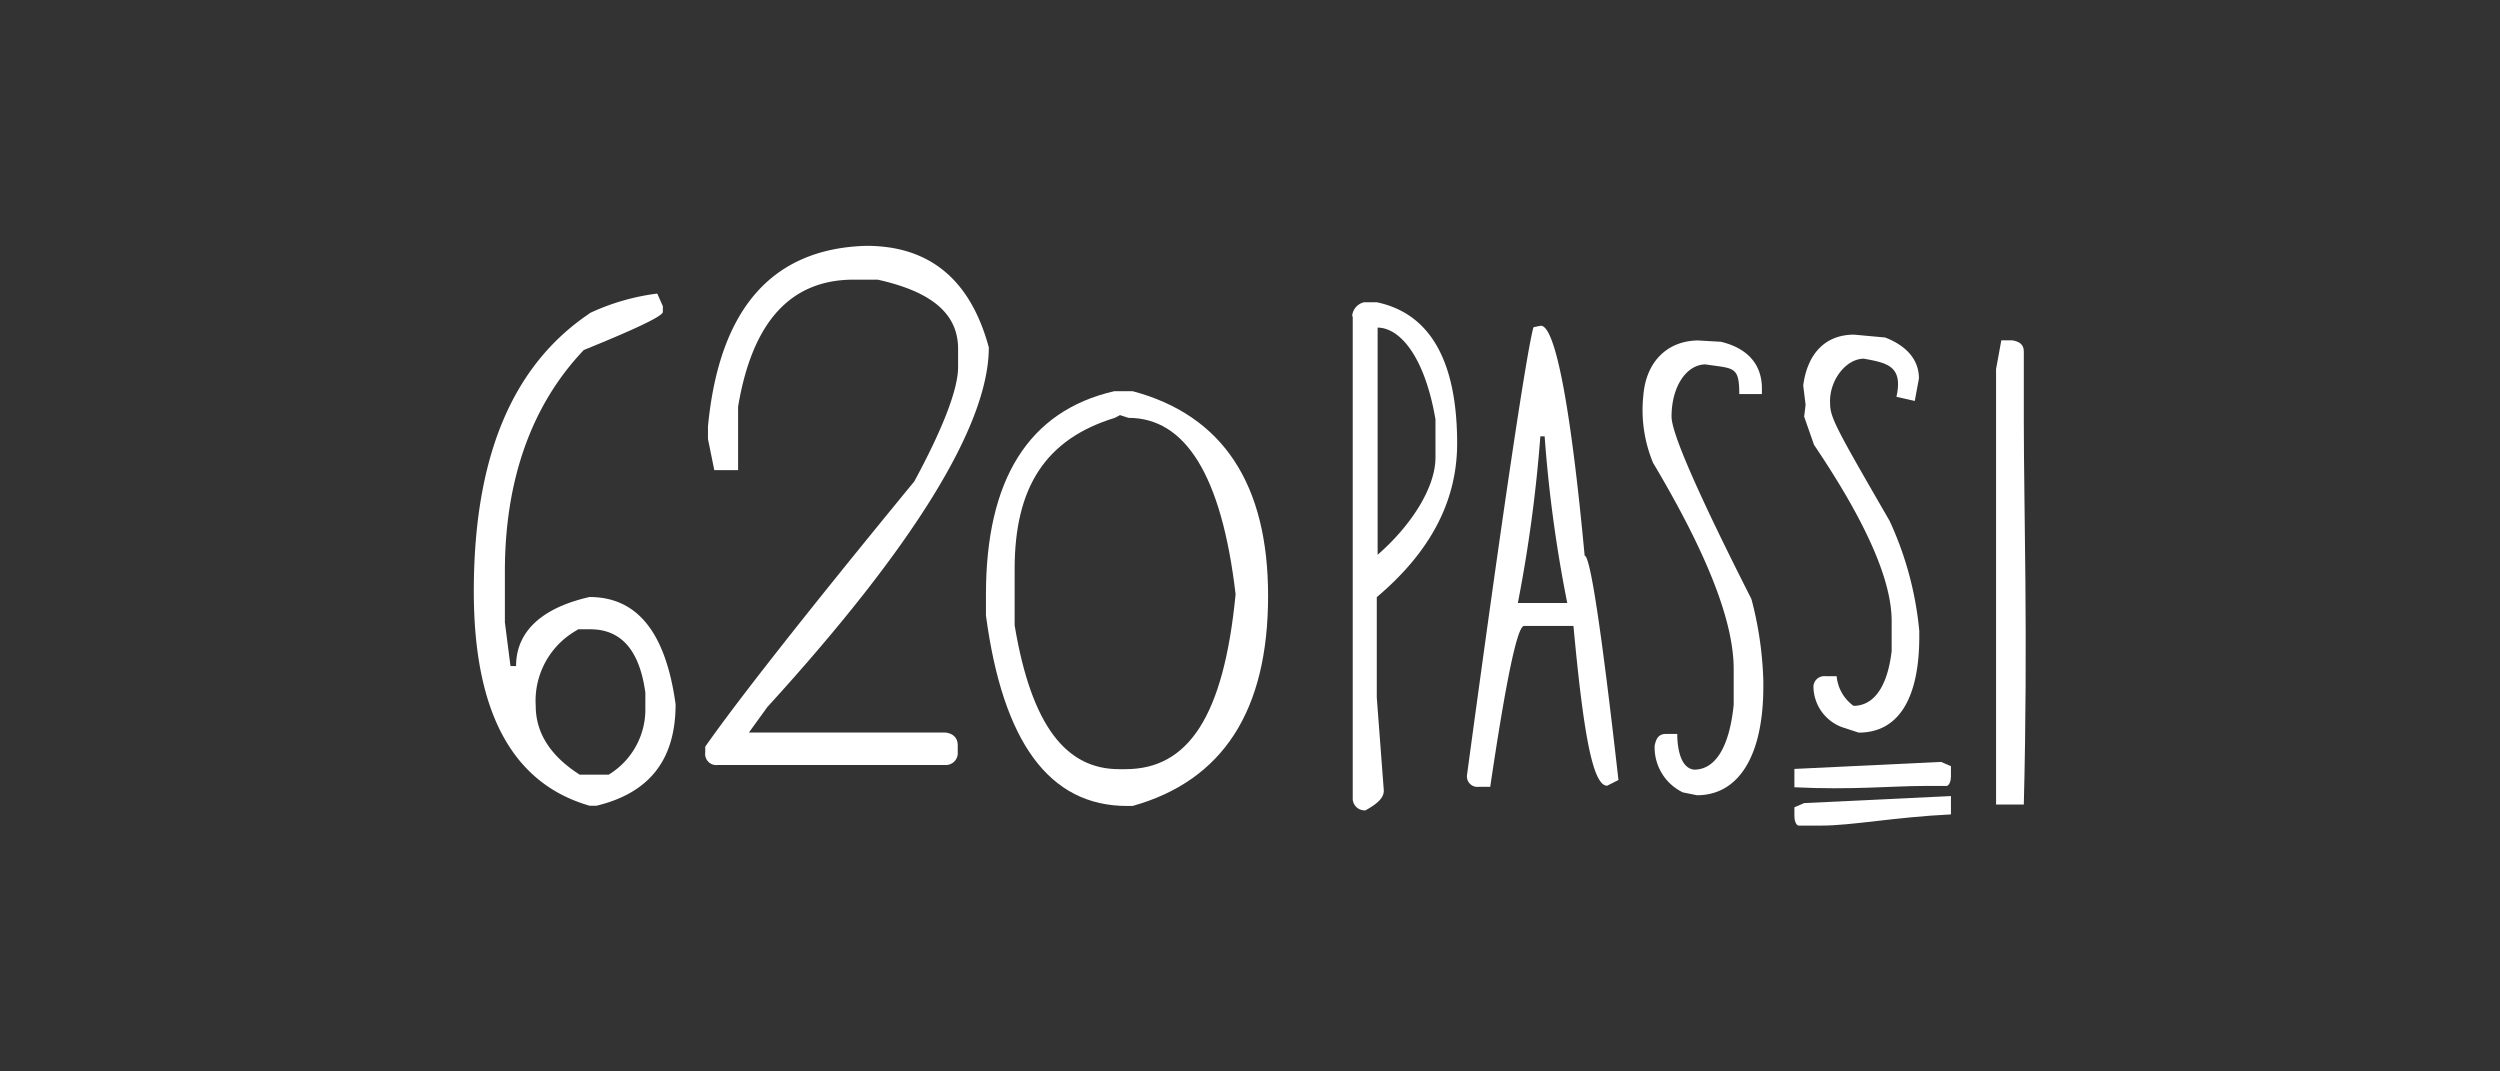 <?xml version="1.0" encoding="utf-8" ?>
<svg
  
  data-name="Livello 1"
  xmlns="http://www.w3.org/2000/svg"
  viewBox="0 0 210 90"
><rect x="0" y="0" width="210" height="90" fill="#333333" stroke="none"/><defs><style>.cls-1{fill:#fff;}</style></defs><path
    class="cls-1"
    d="M59.47,35.82v1.06L60,39.49h2V34.16c1.19-7.11,4.39-10.67,9.72-10.67h2c4.51,1,6.76,2.84,6.76,5.81v1.54c0,1.78-1.19,5-3.68,9.6C67.65,51.58,61.84,59,59.24,62.72v.47a.94.94,0,0,0,1.06,1.07H79.38a1,1,0,0,0,1.07-1.07V62.6c0-.59-.36-1-1.07-1.07H62.91l1.54-2.13C76.77,45.89,83.06,35.7,83.06,29.18q-2.31-8.54-10.31-8.53c-7.83.23-12.33,5.21-13.28,15.17"
  /><path
    class="cls-1"
    d="M82.82,49.92V51.7c1.42,10.66,5.33,16,11.85,16h.47c7.59-2.13,11.38-8,11.38-17.65,0-9.37-3.79-15.17-11.38-17.19H93.6c-7.23,1.66-10.78,7.47-10.78,17.07M94.08,34.87l.71.23c4.74,0,7.82,4.74,9,14.82-1,10.31-4,14.69-9.25,14.69H94c-4.39,0-7.35-3.55-8.77-12.08V47.79c0-6.88,2.61-10.91,8.41-12.69Z"
  /><path
    class="cls-1"
    d="M49.52,26.33C43,30.72,39.8,38.42,39.8,49.68c0,10.07,3.2,16.12,9.72,18h.59c4.38-1.06,6.64-3.79,6.64-8.53-.83-6-3.2-9-7.23-9-4.15.94-6.17,3-6.17,5.8h-.47l-.47-3.67V48c0-7.7,2.25-14,6.63-18.6,4.39-1.78,6.64-2.85,6.64-3.2v-.48l-.47-1.06a18.9,18.9,0,0,0-5.69,1.65m-1,26.55h1.07q3.9,0,4.62,5.33v1.54a6.41,6.41,0,0,1-3.08,5.34H48.69C46.32,63.55,45,61.65,45,59.28a6.8,6.8,0,0,1,3.56-6.4"
  /><path
    class="cls-1"
    d="M128.8,27.52c-.59,2.25-2.49,14.81-5.57,37.57a.88.88,0,0,0,1,1h.95q2-13.52,2.84-13.51h4.15C133,61.53,133.78,66,135,66l.95-.48q-2.13-18.84-2.84-18.84c-1.19-12.8-2.49-19.32-3.68-19.32l-.59.12Zm.95,9.13a113.21,113.21,0,0,0,1.9,14H127.5a120.83,120.83,0,0,0,1.89-14Z"
  /><path
    class="cls-1"
    d="M113.63,26.57V67a1,1,0,0,0,1.07,1.07c1.06-.59,1.54-1.07,1.54-1.66l-.59-7.82V50.16c4.5-3.8,6.75-8.06,6.75-12.92,0-6.88-2.25-10.91-6.75-11.85h-1.07a1.29,1.29,0,0,0-1,1.18m7,10.31v1.54c0,2.61-2.13,5.81-4.86,8.18V27.52c1.78,0,3.92,2.25,4.86,7.7Z"
  /><path
    class="cls-1"
    d="M151.67,34l-.12,1,.83,2.37c4.39,6.51,6.52,11.37,6.52,14.81v2.49c-.35,3.08-1.54,4.62-3.2,4.62a3.43,3.43,0,0,1-1.42-2.49h-.95a.91.91,0,0,0-1,.83,3.67,3.67,0,0,0,2.37,3.44l1.43.47c3.43,0,5.09-3,5.09-8.06V53a28.22,28.22,0,0,0-2.49-9.24c-4.38-7.59-5-8.66-5-9.84-.12-1.9,1.3-3.79,2.84-3.79,1.9.35,3.32.59,2.73,3.2l1.54.35.35-1.89c0-1.54-1-2.73-2.84-3.44l-2.61-.24c-2.37,0-3.91,1.54-4.27,4.27Z"
  /><path
    class="cls-1"
    d="M138.87,38.9c4.51,7.58,6.76,13.27,6.76,17.3v3c-.36,3.56-1.54,5.45-3.32,5.45-1.18-.12-1.42-1.89-1.42-3h-.95c-.59,0-.83.36-.95,1a4.19,4.19,0,0,0,2.37,3.91l1.19.24c3.43,0,5.57-3.2,5.57-9.13v-.47a30,30,0,0,0-1-6.88Q140.42,37.11,140.41,35c0-2.61,1.31-4.39,2.85-4.39,2.37.36,2.84.12,2.84,2.49H148v-.47c0-1.78-.95-3.32-3.44-3.92l-1.89-.11c-2.49,0-4.39,1.66-4.63,4.62a11.59,11.59,0,0,0,.83,5.69"
  /><path
    class="cls-1"
    d="M167.67,31V67.58H170c.36-14.11,0-24.89,0-32.24V29.53c0-.59-.35-.83-.95-.94h-.94Z"
  /><path
    class="cls-1"
    d="M163.05,64l-12.32.59v1.54c4.74.24,8.29-.11,10.9-.11h1.89c.12,0,.36-.24.36-.83v-.83Z"
  /><path
    class="cls-1"
    d="M151.55,67.46l12.33-.59v1.54c-4.74.23-8.3.94-10.9.94h-1.9c-.12,0-.35-.23-.35-.83v-.71Z"
  /></svg>
